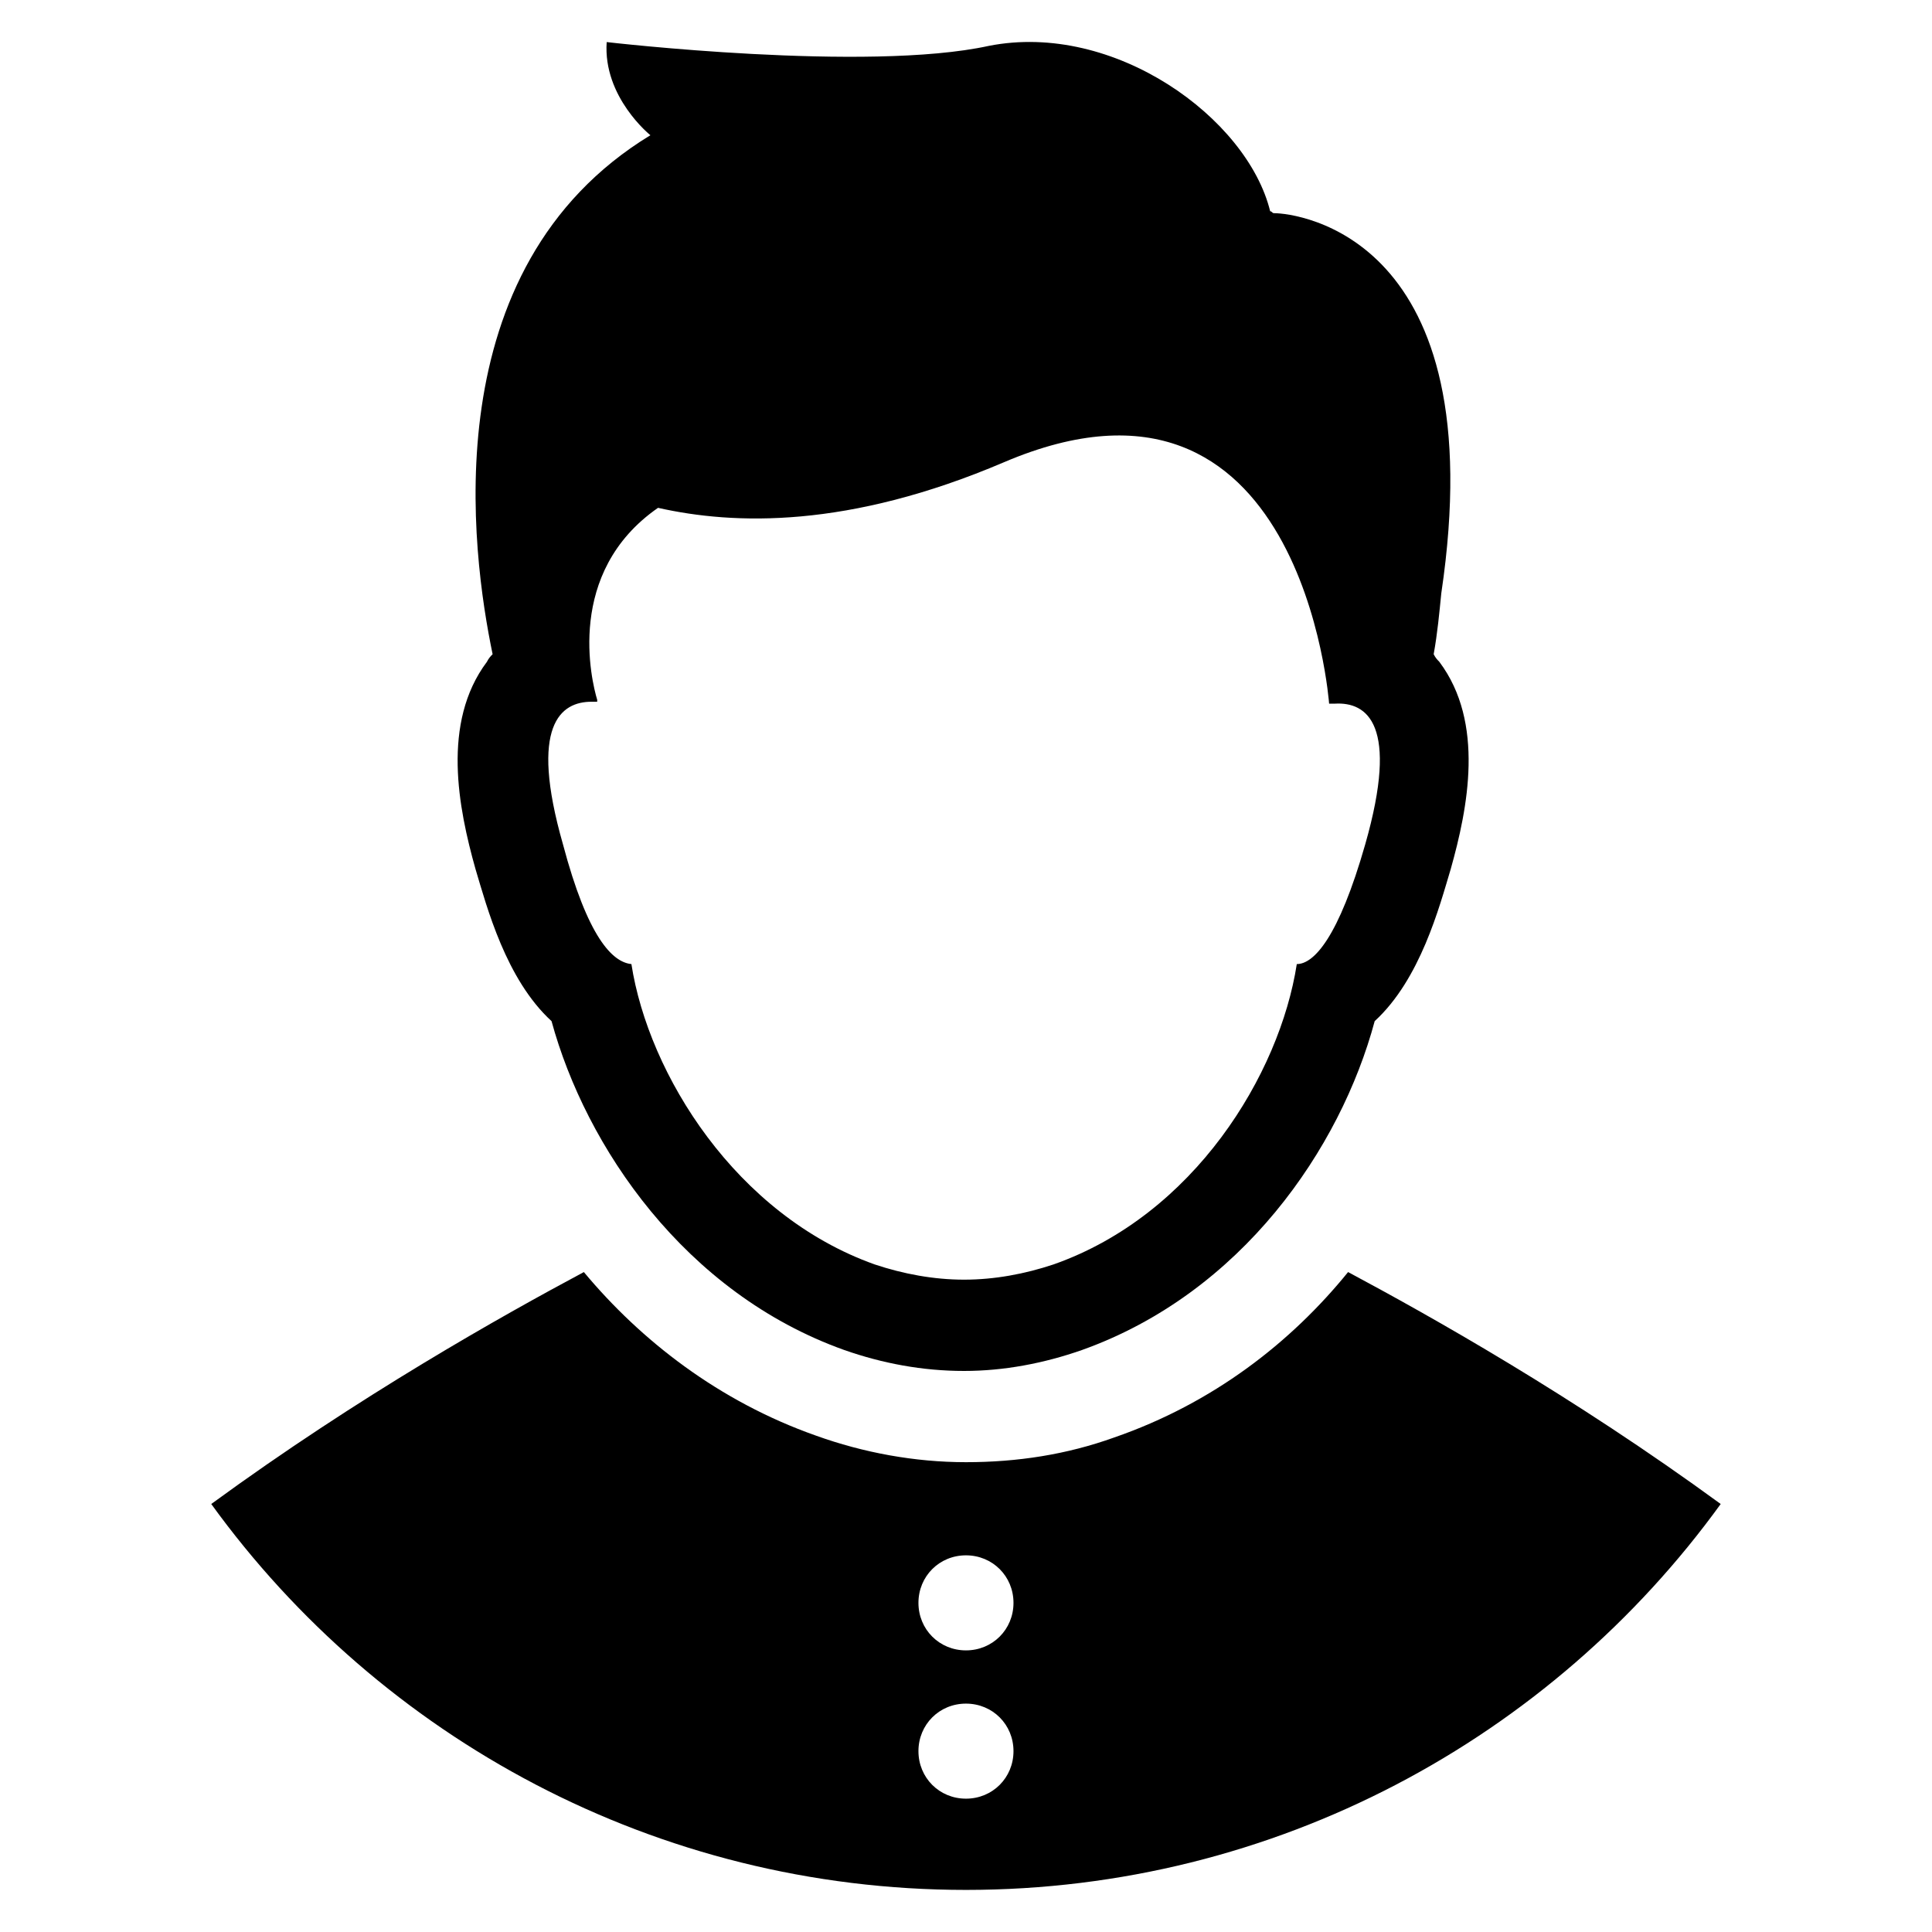 <?xml version="1.0" encoding="UTF-8"?>
<!-- Uploaded to: ICON Repo, www.iconrepo.com, Generator: ICON Repo Mixer Tools -->
<svg fill="#000000" width="800px" height="800px" version="1.1" viewBox="144 144 512 512" xmlns="http://www.w3.org/2000/svg">
 <g>
  <path d="m525.45 319.39c-0.504-0.504-1.008-1.008-1.512-2.016 1.008-5.543 1.512-11.082 2.016-16.121 14.105-94.715-38.289-100.76-44.336-100.76-0.504 0-0.504-0.504-1.008-0.504-6.047-24.688-41.312-50.383-74.562-43.832-32.242 7.051-101.27-1.008-101.27-1.008-1.008 14.609 11.586 24.688 11.586 24.688-57.938 35.266-47.359 110.84-41.816 137.54-0.504 0.504-1.008 1.008-1.512 2.016-12.09 16.121-7.559 38.793-3.023 54.914 3.023 10.078 8.062 29.223 20.152 40.305 9.07 33.25 35.266 72.043 77.586 87.16 10.078 3.527 20.656 5.543 31.738 5.543 10.578 0 21.16-2.016 31.234-5.543 42.32-15.113 68.52-53.402 77.586-87.16 12.09-11.082 17.129-30.23 20.152-40.305 4.543-16.121 9.078-38.793-3.016-54.914zm-19.648 48.363c-7.055 24.688-13.602 31.738-18.137 31.738-4.535 29.223-27.207 66.504-64.488 79.602-7.559 2.519-15.617 4.031-23.68 4.031s-16.121-1.512-23.68-4.031c-36.777-13.098-59.953-50.383-64.488-79.602-5.039-0.504-11.586-7.055-18.137-31.738-9.07-31.738-0.504-37.785 7.559-37.785h1.512v-0.504c-1.512-5.039-8.566-33.754 16.121-50.883 20.152 4.535 50.383 5.543 91.691-12.09 79.098-33.754 86.152 63.984 86.152 63.984h1.512c8.566-0.508 17.133 5.539 8.062 37.277z"/>
  <path d="m298.73 481.11c-21.664 11.586-59.449 32.746-98.746 61.465 44.836 61.969 117.89 102.27 200.01 102.27s155.17-40.305 200.01-102.27c-39.297-28.719-77.082-49.879-98.746-61.465-15.113 18.641-35.77 34.762-61.969 43.832-12.594 4.535-25.695 6.551-39.297 6.551s-27.207-2.519-39.801-7.055c-25.695-9.07-46.352-25.191-61.465-43.328zm88.668 126.96c0-7.055 5.543-12.594 12.594-12.594 7.055 0 12.594 5.543 12.594 12.594 0 7.055-5.543 12.594-12.594 12.594-7.051 0.004-12.594-5.539-12.594-12.594zm0-39.297c0-7.055 5.543-12.594 12.594-12.594 7.055 0 12.594 5.543 12.594 12.594 0 7.055-5.543 12.594-12.594 12.594-7.051 0.004-12.594-5.539-12.594-12.594z"/>
 </g>
</svg>